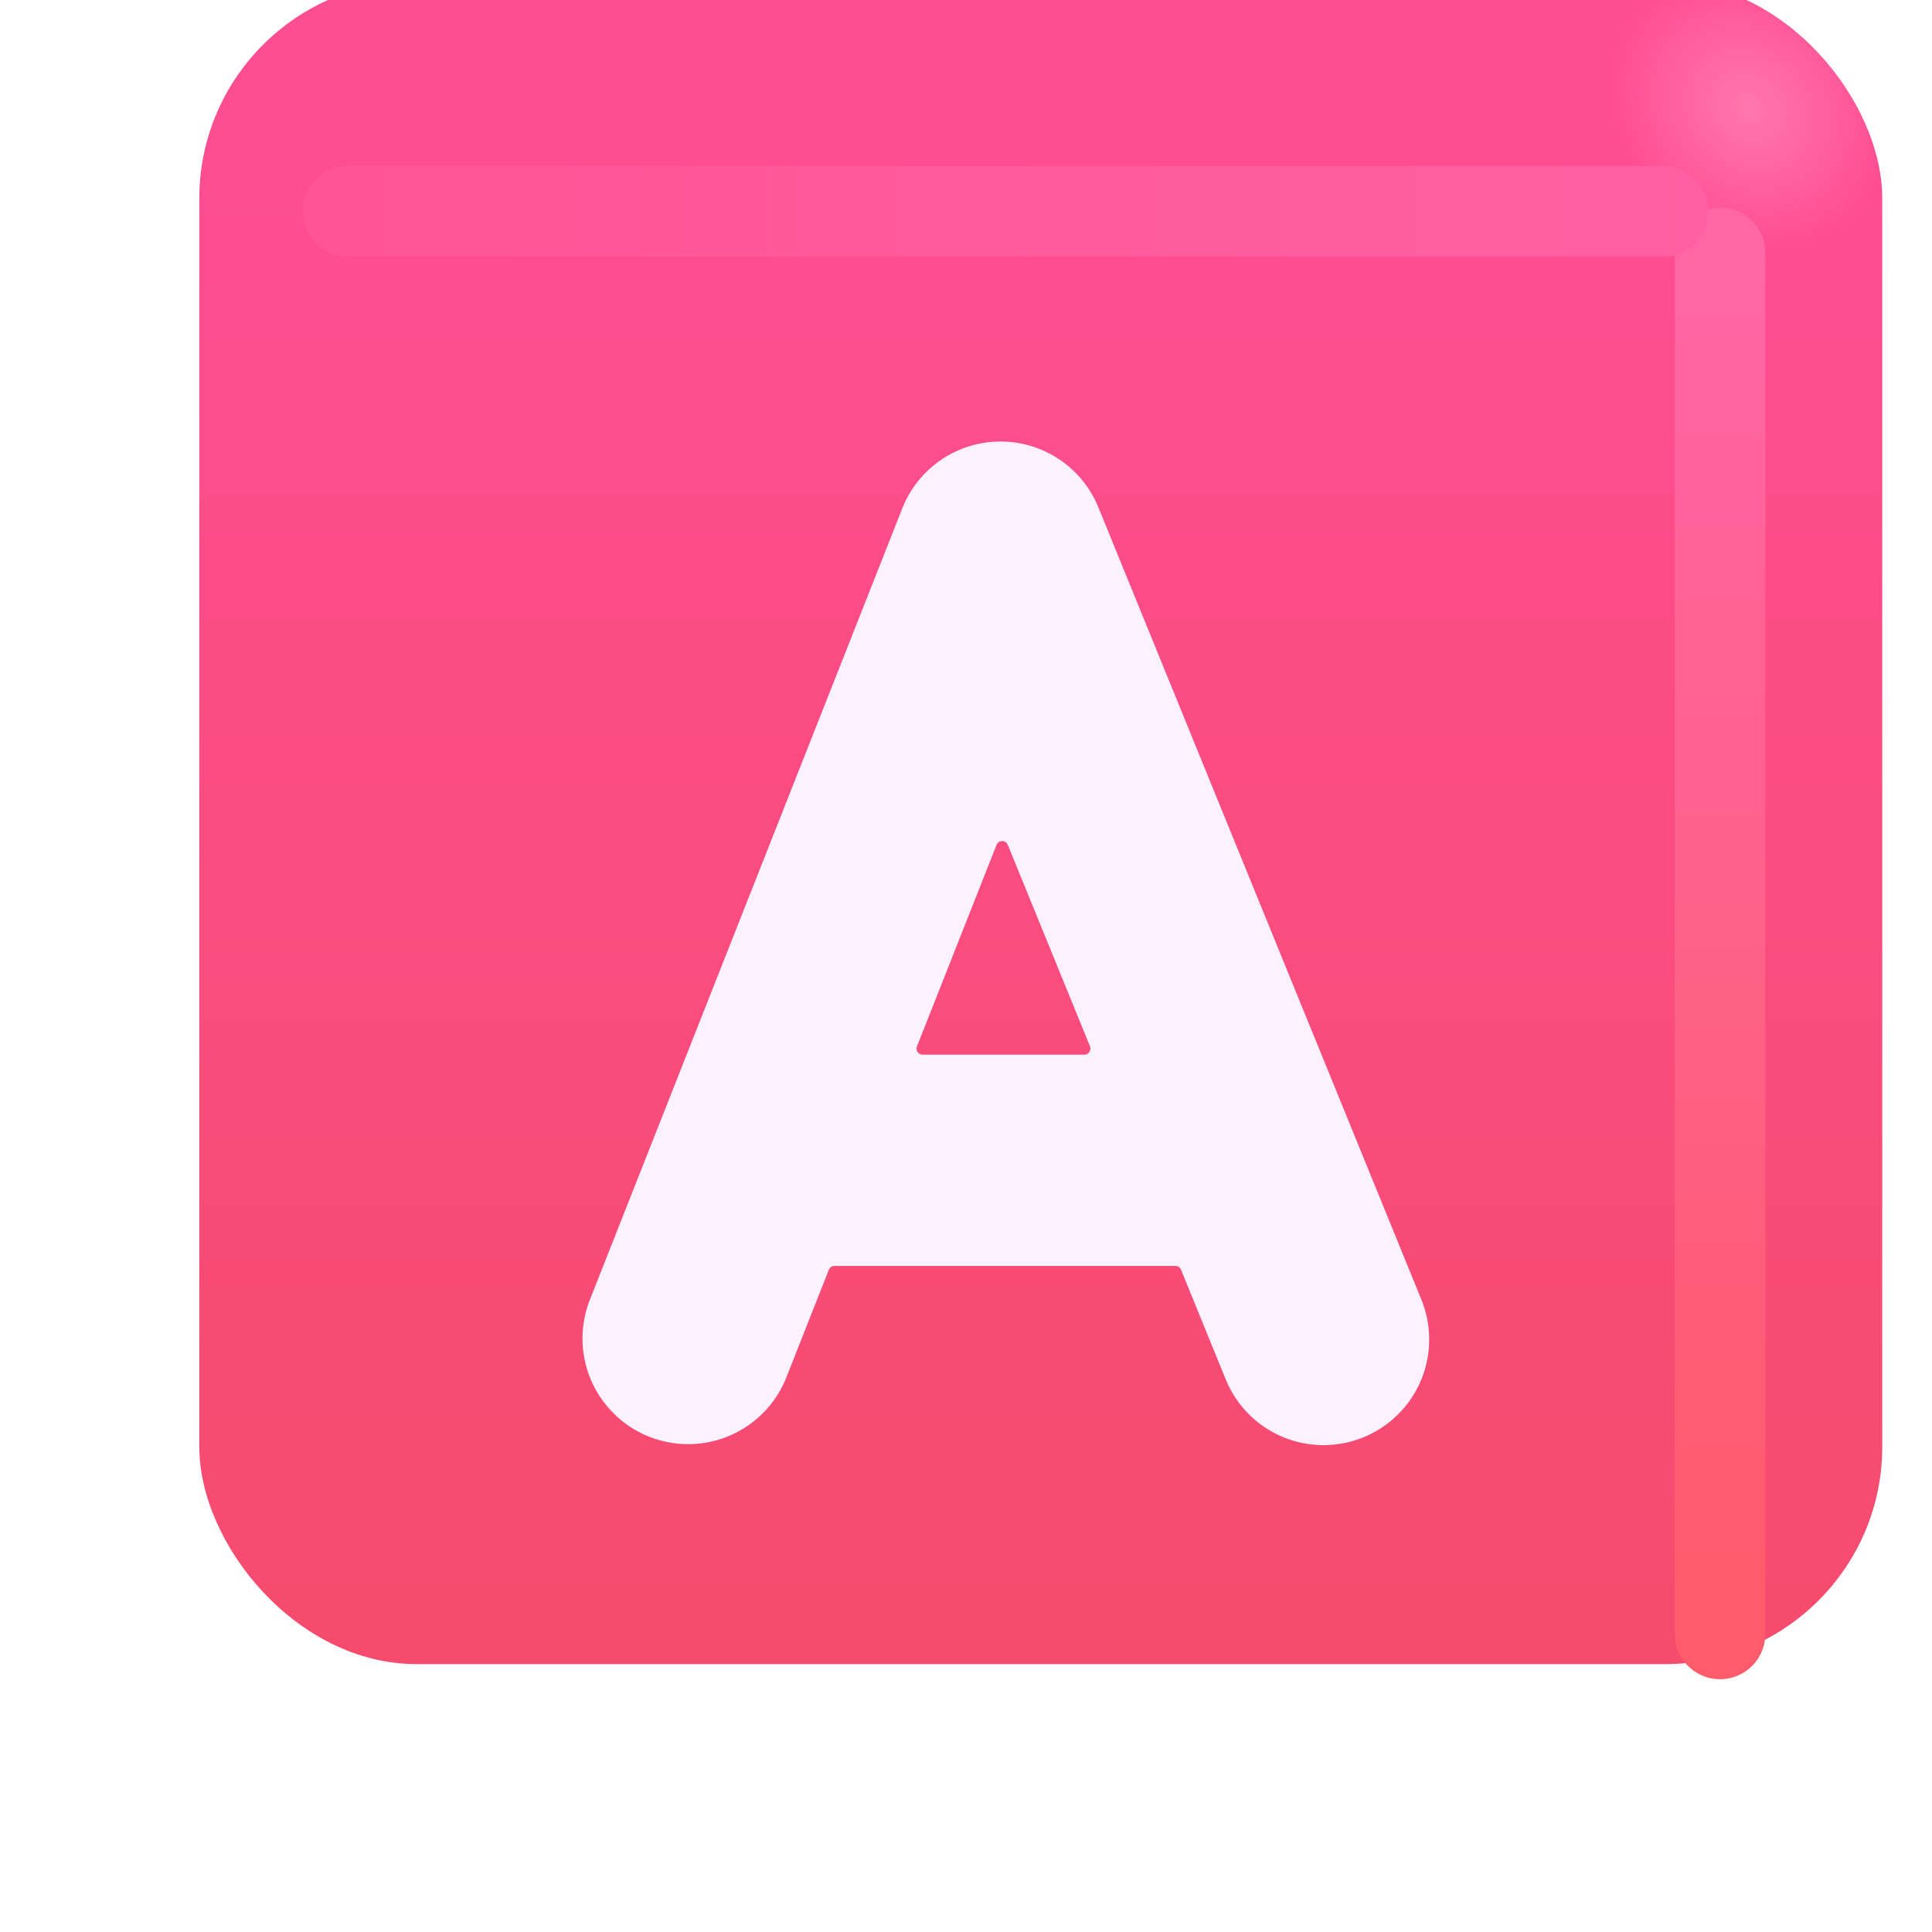 <svg xmlns="http://www.w3.org/2000/svg" fill="none" viewBox="0 0 32 32"><g filter="url(#svg-8d5a6340-3c62-444d-be02-1cf3c473d6d4-a)"><rect width="27.875" height="27.875" x="2.301" y="1.688" fill="url(#svg-a7827b3b-4c15-44c3-b6b8-b1b21a0fdaf5-b)" rx="3.6"/><rect width="27.875" height="27.875" x="2.301" y="1.688" fill="url(#svg-724b2516-6519-4036-bf9e-b7a5128d7250-c)" rx="3.6"/></g><g filter="url(#svg-72ecc9df-d36b-43f9-b316-2c12edc6399c-d)"><path stroke="url(#svg-7b5a139d-363a-41ba-a33c-1d0e746a9a2d-e)" stroke-linecap="round" stroke-width="1.5" d="M28.489 4.188v22.875"/></g><g filter="url(#svg-b015cab7-96c1-4ae4-892b-cefc29506527-f)"><path stroke="url(#svg-c165ca4d-45e5-4341-bebf-d859ee6985b4-g)" stroke-linecap="round" stroke-width="1.5" d="M5.765 3.5h21.781"/></g><g filter="url(#svg-b046b82b-3135-4c63-9c25-066332f87ad2-h)"><path fill="#EF2B54" d="M18.193 8.403a1.75 1.75 0 0 0-3.249.018L9.764 21.543a1.75 1.75 0 0 0 3.255 1.286l.71-1.798a.1.1 0 0 1 .093-.063h5.647a.1.1 0 0 1 .092.062l.74 1.816a1.75 1.75 0 1 0 3.242-1.32zm-.14 8.927a.1.1 0 0 1-.094.138h-2.677a.1.1 0 0 1-.093-.137l1.317-3.336a.1.1 0 0 1 .186-.001z"/></g><g filter="url(#svg-e6e82ab9-bb52-4379-8d3b-a361dcde86fc-i)"><path fill="#FCF2FF" d="M18.193 8.403a1.75 1.75 0 0 0-3.249.018L9.764 21.543a1.75 1.75 0 0 0 3.255 1.286l.71-1.798a.1.1 0 0 1 .093-.063h5.647a.1.1 0 0 1 .092.062l.74 1.816a1.75 1.75 0 1 0 3.242-1.32zm-.14 8.927a.1.1 0 0 1-.094.138h-2.677a.1.1 0 0 1-.093-.137l1.317-3.336a.1.1 0 0 1 .186-.001z"/></g><defs><filter id="svg-8d5a6340-3c62-444d-be02-1cf3c473d6d4-a" width="28.875" height="28.875" x="2.301" y=".688" color-interpolation-filters="sRGB" filterUnits="userSpaceOnUse"><feFlood flood-opacity="0" result="BackgroundImageFix"/><feBlend in="SourceGraphic" in2="BackgroundImageFix" result="shape"/><feColorMatrix in="SourceAlpha" result="hardAlpha" values="0 0 0 0 0 0 0 0 0 0 0 0 0 0 0 0 0 0 127 0"/><feOffset dx="1" dy="-1"/><feGaussianBlur stdDeviation="1.5"/><feComposite in2="hardAlpha" k2="-1" k3="1" operator="arithmetic"/><feColorMatrix values="0 0 0 0 0.902 0 0 0 0 0.133 0 0 0 0 0.337 0 0 0 1 0"/><feBlend in2="shape" result="effect1_innerShadow_18590_2284"/><feColorMatrix in="SourceAlpha" result="hardAlpha" values="0 0 0 0 0 0 0 0 0 0 0 0 0 0 0 0 0 0 127 0"/><feOffset dy="-1"/><feGaussianBlur stdDeviation="1.5"/><feComposite in2="hardAlpha" k2="-1" k3="1" operator="arithmetic"/><feColorMatrix values="0 0 0 0 0.851 0 0 0 0 0.169 0 0 0 0 0.231 0 0 0 1 0"/><feBlend in2="effect1_innerShadow_18590_2284" result="effect2_innerShadow_18590_2284"/></filter><filter id="svg-72ecc9df-d36b-43f9-b316-2c12edc6399c-d" width="5.5" height="28.375" x="25.739" y="1.438" color-interpolation-filters="sRGB" filterUnits="userSpaceOnUse"><feFlood flood-opacity="0" result="BackgroundImageFix"/><feBlend in="SourceGraphic" in2="BackgroundImageFix" result="shape"/><feGaussianBlur result="effect1_foregroundBlur_18590_2284" stdDeviation="1"/></filter><filter id="svg-b015cab7-96c1-4ae4-892b-cefc29506527-f" width="27.281" height="5.5" x="3.015" y=".75" color-interpolation-filters="sRGB" filterUnits="userSpaceOnUse"><feFlood flood-opacity="0" result="BackgroundImageFix"/><feBlend in="SourceGraphic" in2="BackgroundImageFix" result="shape"/><feGaussianBlur result="effect1_foregroundBlur_18590_2284" stdDeviation="1"/></filter><filter id="svg-b046b82b-3135-4c63-9c25-066332f87ad2-h" width="16.032" height="18.623" x="8.64" y="6.314" color-interpolation-filters="sRGB" filterUnits="userSpaceOnUse"><feFlood flood-opacity="0" result="BackgroundImageFix"/><feBlend in="SourceGraphic" in2="BackgroundImageFix" result="shape"/><feGaussianBlur result="effect1_foregroundBlur_18590_2284" stdDeviation=".5"/></filter><filter id="svg-e6e82ab9-bb52-4379-8d3b-a361dcde86fc-i" width="14.832" height="17.423" x="9.24" y="6.914" color-interpolation-filters="sRGB" filterUnits="userSpaceOnUse"><feFlood flood-opacity="0" result="BackgroundImageFix"/><feBlend in="SourceGraphic" in2="BackgroundImageFix" result="shape"/><feColorMatrix in="SourceAlpha" result="hardAlpha" values="0 0 0 0 0 0 0 0 0 0 0 0 0 0 0 0 0 0 127 0"/><feOffset dx="-.4" dy=".4"/><feGaussianBlur stdDeviation=".375"/><feComposite in2="hardAlpha" k2="-1" k3="1" operator="arithmetic"/><feColorMatrix values="0 0 0 0 0.914 0 0 0 0 0.886 0 0 0 0 0.969 0 0 0 1 0"/><feBlend in2="shape" result="effect1_innerShadow_18590_2284"/><feColorMatrix in="SourceAlpha" result="hardAlpha" values="0 0 0 0 0 0 0 0 0 0 0 0 0 0 0 0 0 0 127 0"/><feOffset dx=".4" dy="-.4"/><feGaussianBlur stdDeviation=".2"/><feComposite in2="hardAlpha" k2="-1" k3="1" operator="arithmetic"/><feColorMatrix values="0 0 0 0 1 0 0 0 0 0.988 0 0 0 0 1 0 0 0 1 0"/><feBlend in2="effect1_innerShadow_18590_2284" result="effect2_innerShadow_18590_2284"/></filter><linearGradient id="svg-a7827b3b-4c15-44c3-b6b8-b1b21a0fdaf5-b" x1="16.239" x2="16.239" y1="5.262" y2="38.515" gradientUnits="userSpaceOnUse"><stop stop-color="#FF4D91"/><stop offset="1" stop-color="#F34A5F"/></linearGradient><linearGradient id="svg-7b5a139d-363a-41ba-a33c-1d0e746a9a2d-e" x1="28.989" x2="28.989" y1="4.188" y2="27.063" gradientUnits="userSpaceOnUse"><stop stop-color="#FF66A5"/><stop offset="1" stop-color="#FF5B6B"/></linearGradient><linearGradient id="svg-c165ca4d-45e5-4341-bebf-d859ee6985b4-g" x1="28.703" x2="3.171" y1="3.75" y2="3.75" gradientUnits="userSpaceOnUse"><stop stop-color="#FF60A3"/><stop offset="1" stop-color="#FF5495"/></linearGradient><radialGradient id="svg-724b2516-6519-4036-bf9e-b7a5128d7250-c" cx="0" cy="0" r="1" gradientTransform="matrix(-1.562 1.469 -1.715 -1.825 27.957 3.781)" gradientUnits="userSpaceOnUse"><stop stop-color="#FF77B1"/><stop offset="1" stop-color="#FF77B1" stop-opacity="0"/></radialGradient></defs></svg>